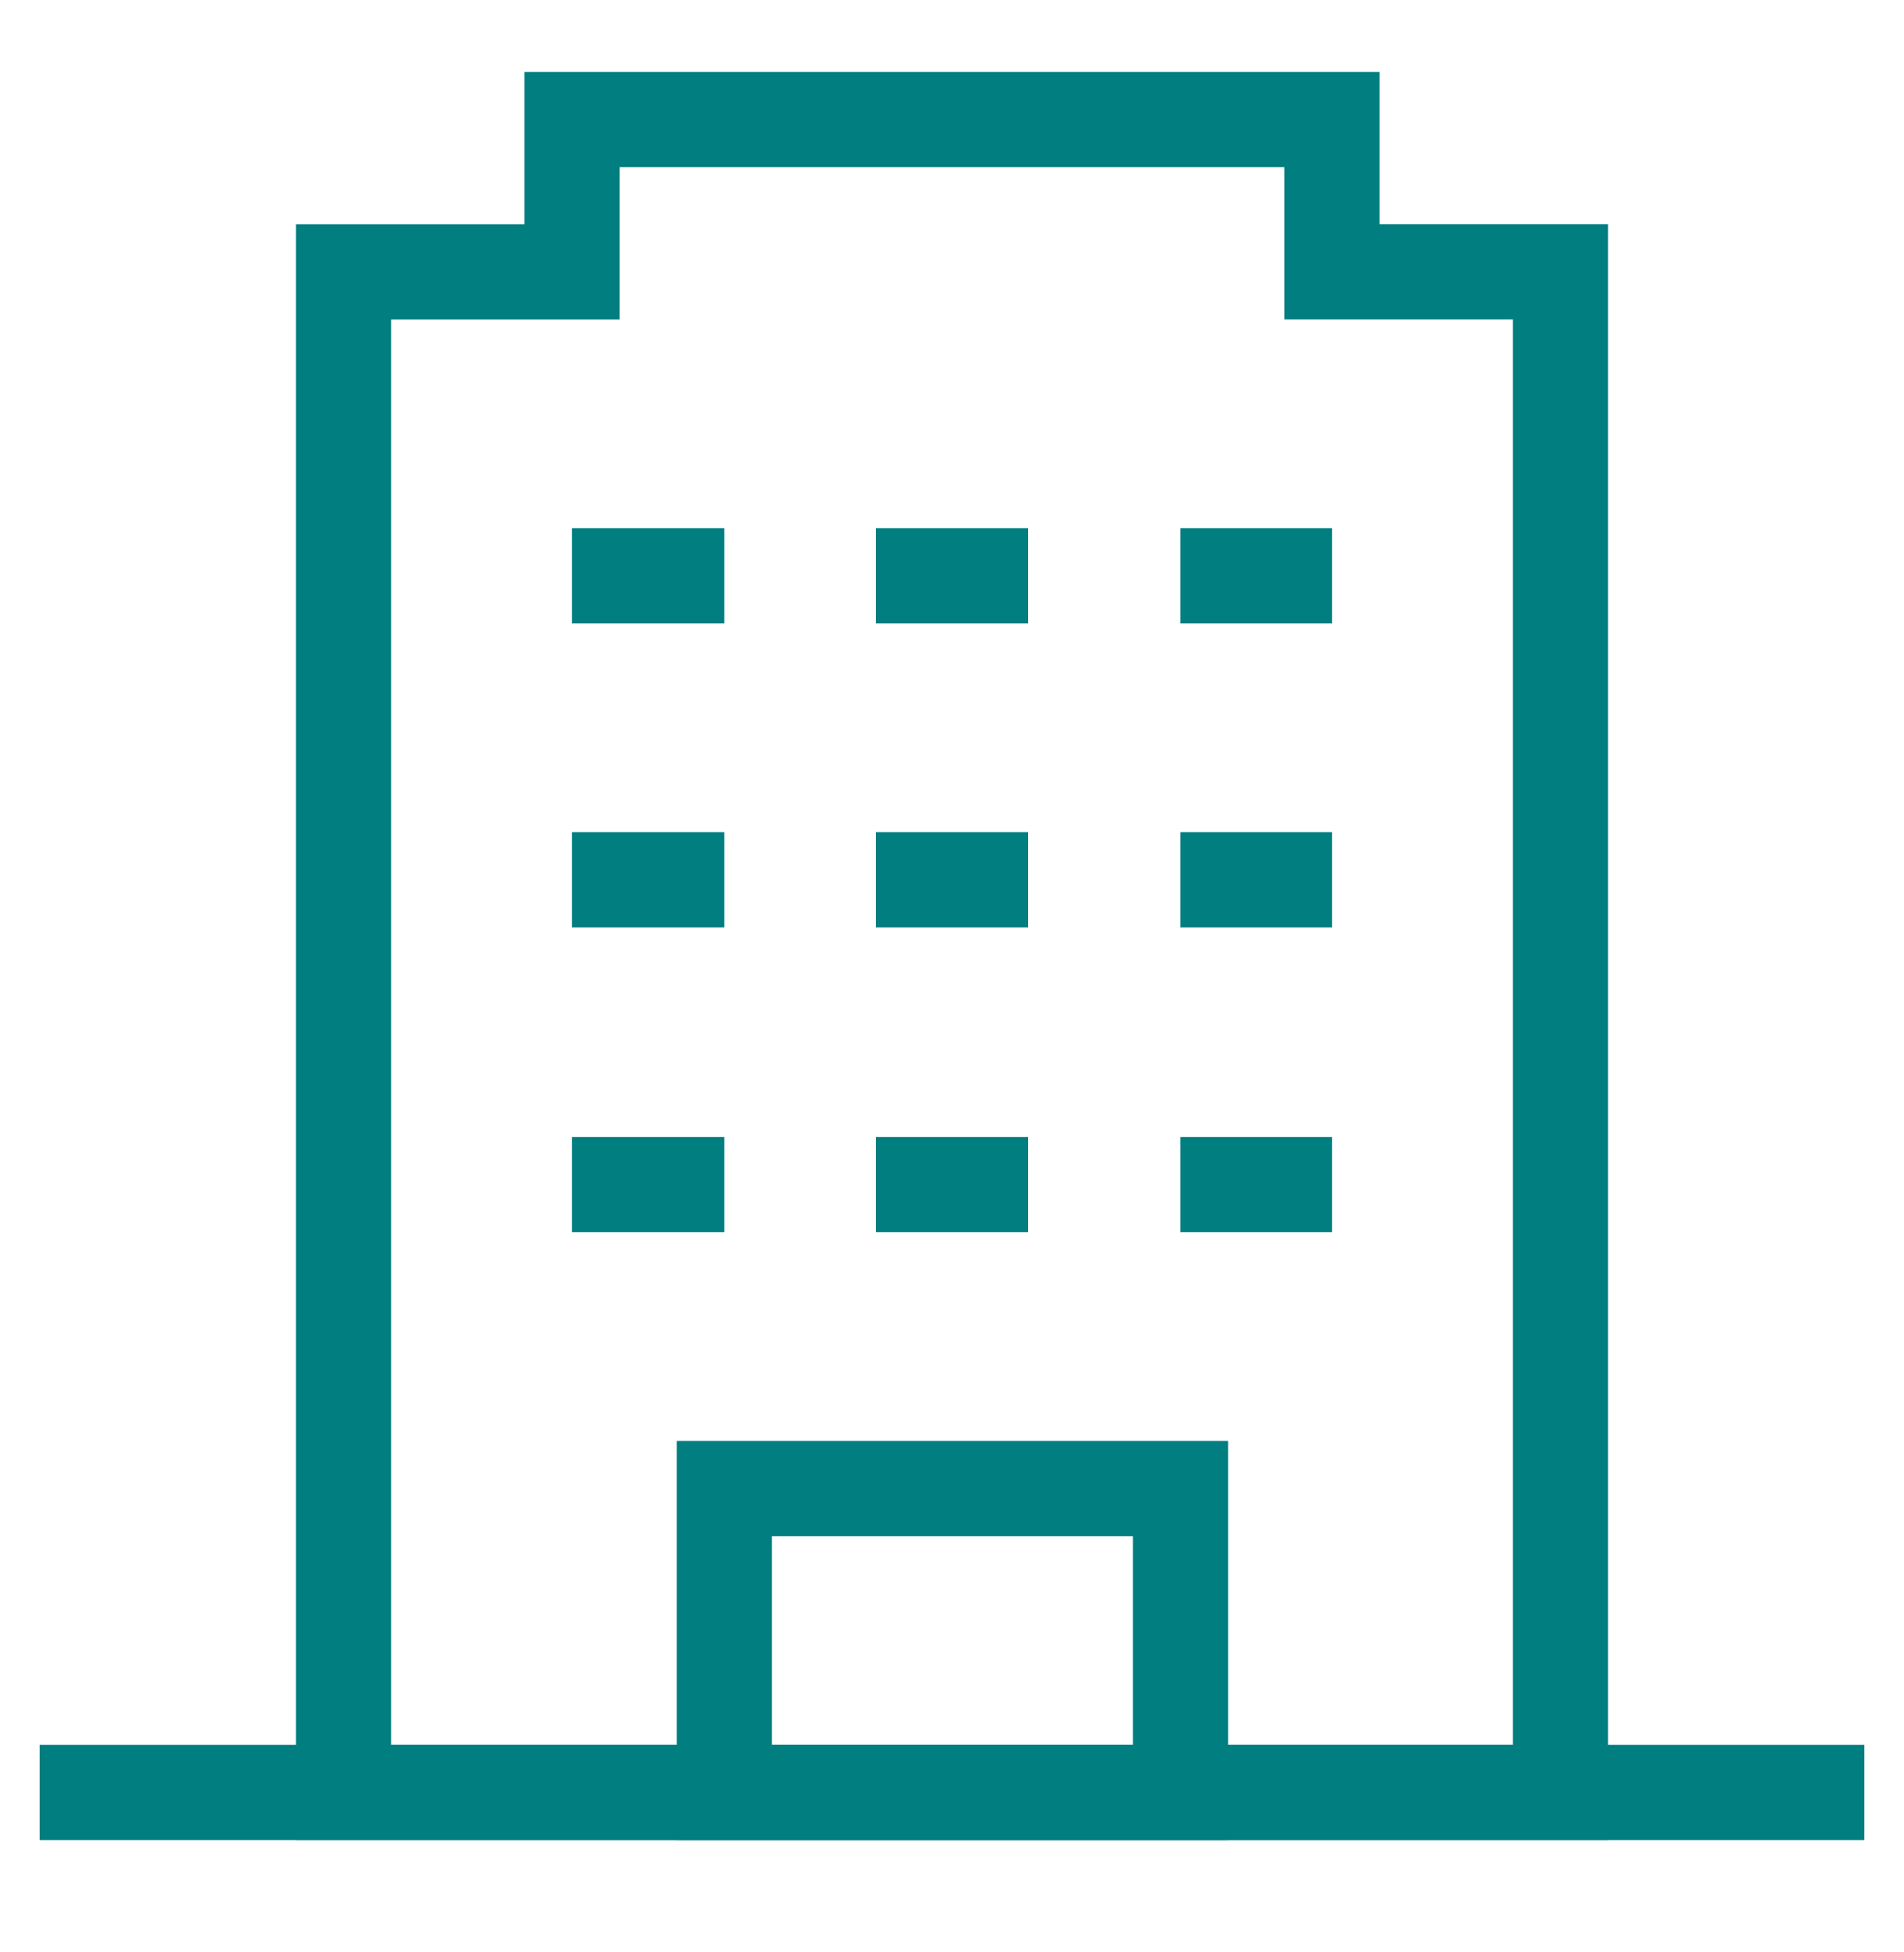 <svg xmlns="http://www.w3.org/2000/svg" width="40" height="41" fill="none" viewBox="0 0 40 41">
  <path stroke="#007E80" stroke-miterlimit="10" stroke-width="2" d="M18.4 24.876h3.2M18.4 18.476h3.2M18.4 12.092h3.2M12.017 24.876h3.2M12.017 18.476h3.2M12.017 12.092h3.2M24.8 24.876h3.183M24.8 18.476h3.183M24.8 12.092h3.183"/>
  <path stroke="#007E80" stroke-linecap="square" stroke-miterlimit="10" stroke-width="2" d="M24.8 31.26h-9.583v6.383H24.8v-6.384Z"/>
  <path stroke="#007E80" stroke-miterlimit="10" stroke-width="2" d="M39.167 37.643H.833"/>
  <path stroke="#007E80" stroke-linecap="square" stroke-miterlimit="10" stroke-width="2" d="M27.983 5.71v-3.2H12.017v3.2h-4.8v31.933h25.566V5.709h-4.8Z"/>
</svg>
